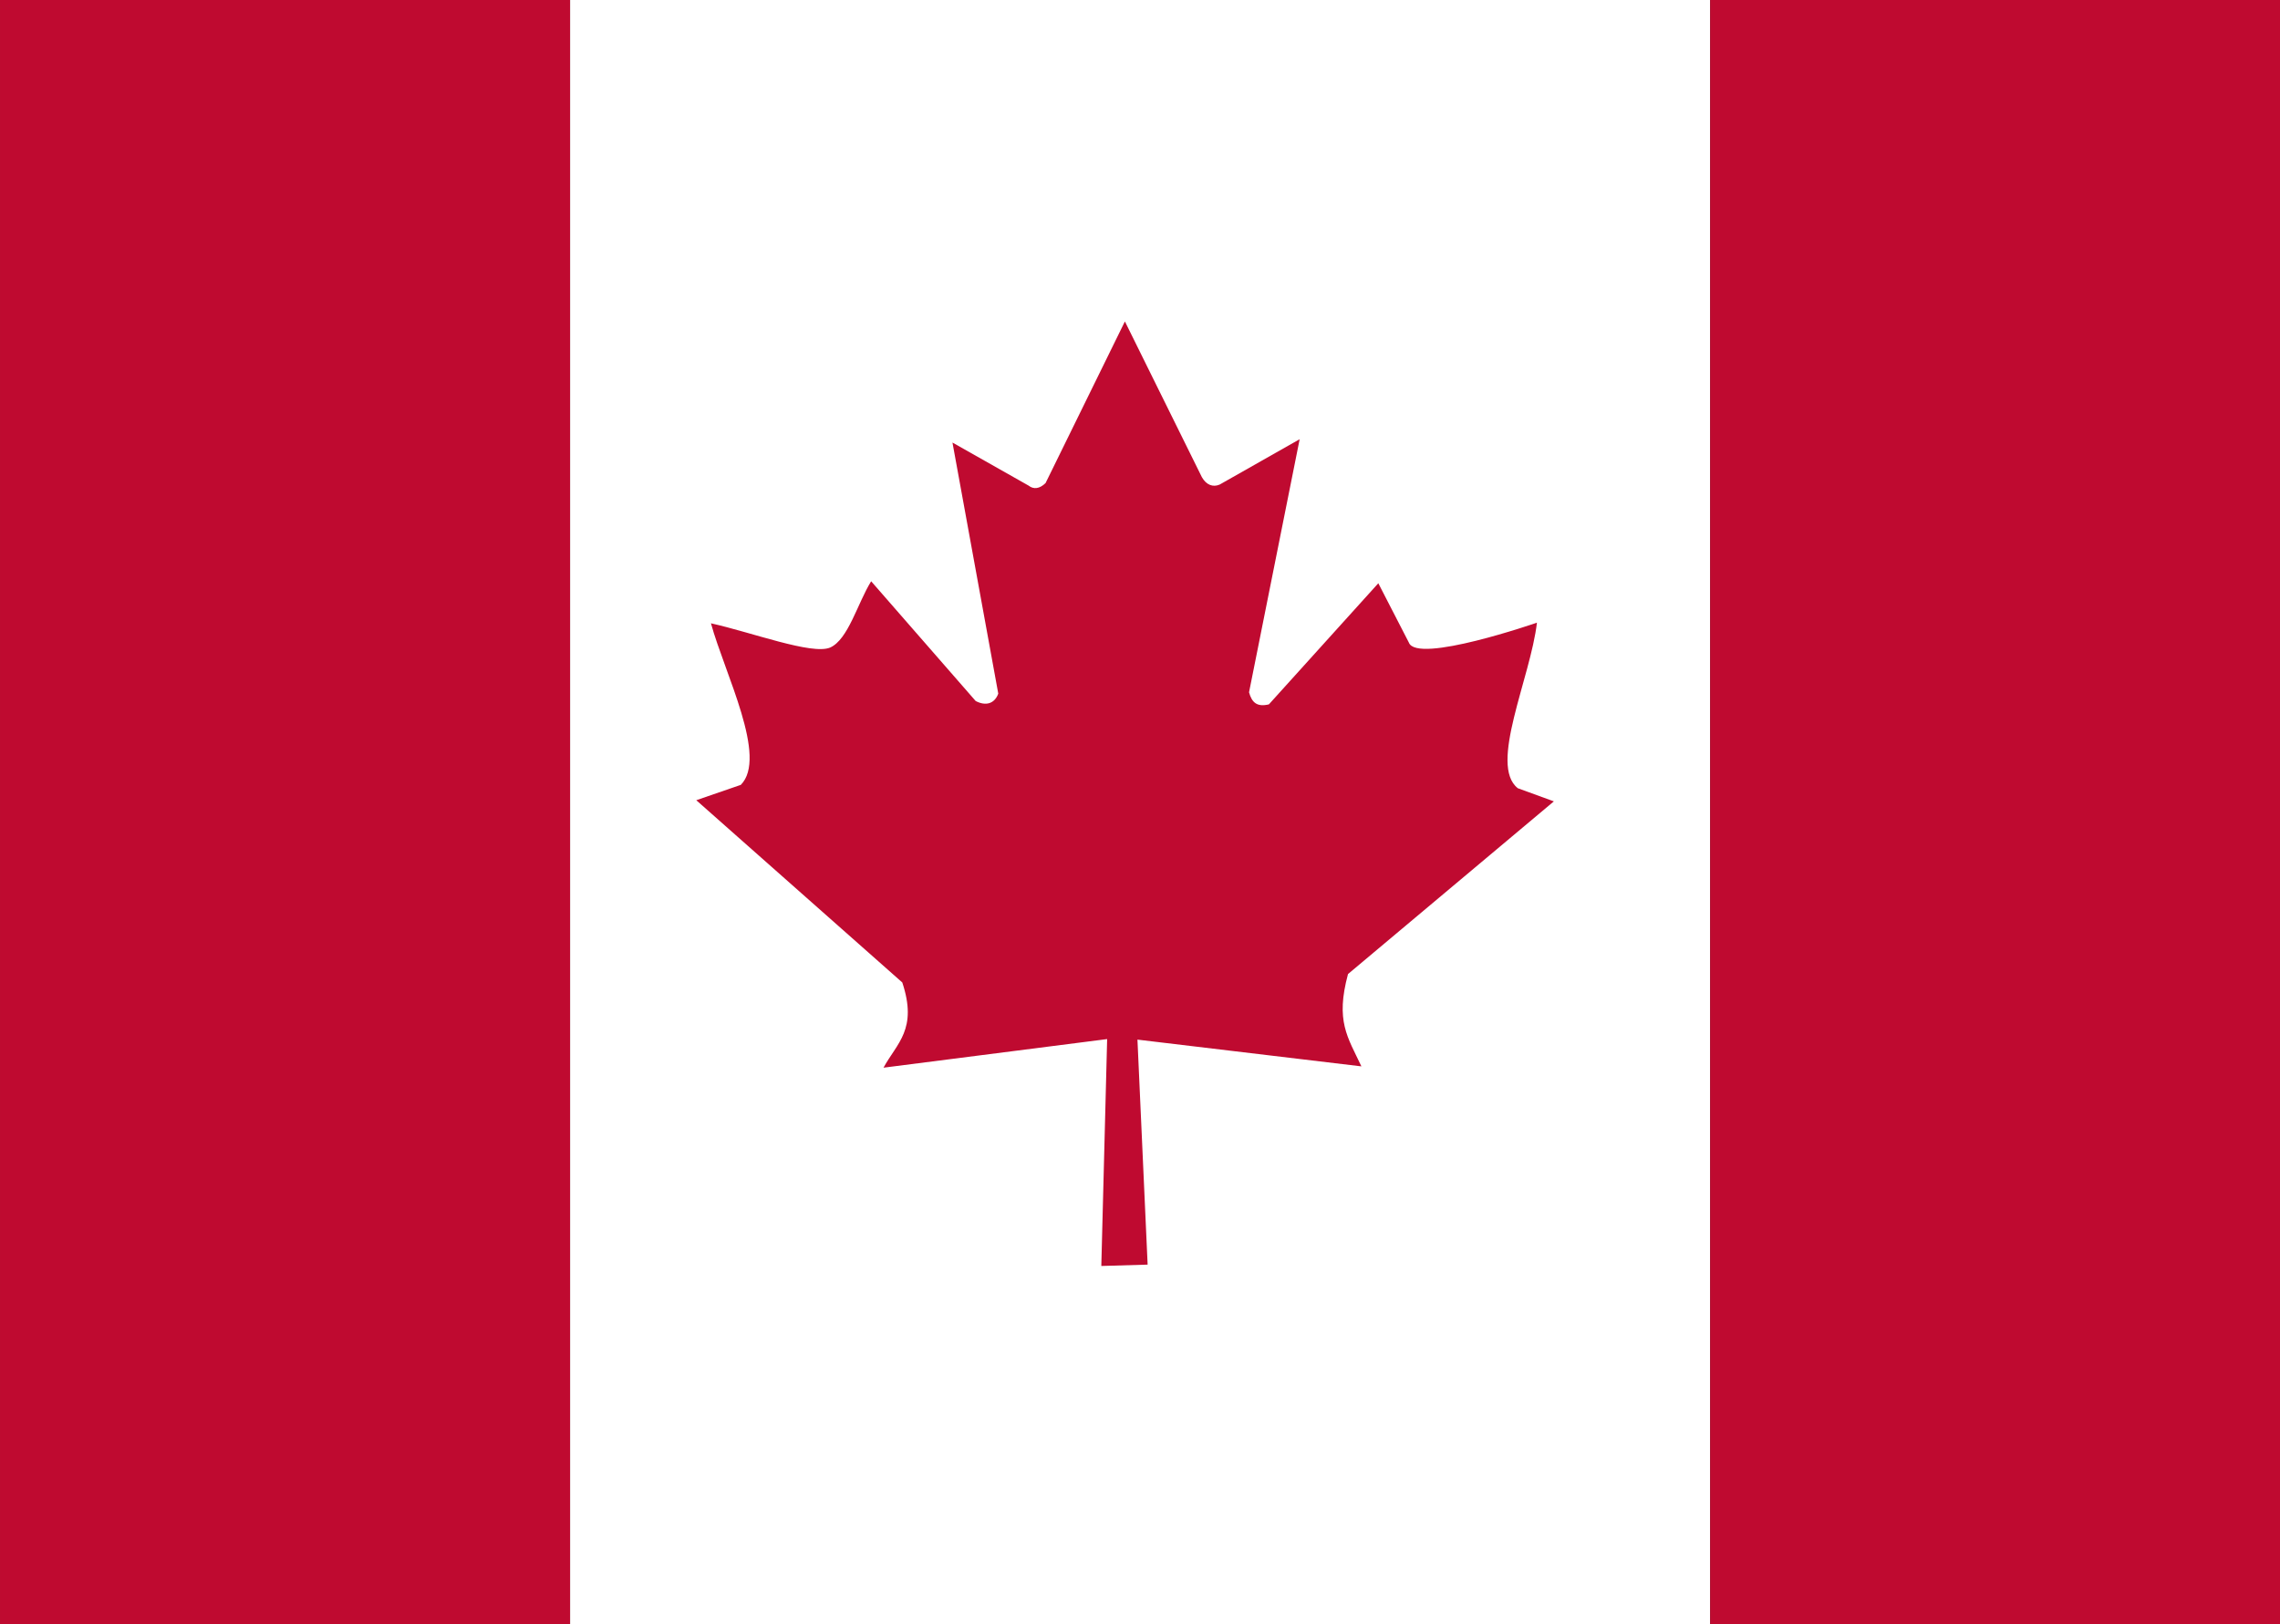 <?xml version="1.0" standalone="no"?><!DOCTYPE svg PUBLIC "-//W3C//DTD SVG 1.1//EN" "http://www.w3.org/Graphics/SVG/1.1/DTD/svg11.dtd"><svg t="1704365815155" class="icon" viewBox="0 0 1437 1024" version="1.1" xmlns="http://www.w3.org/2000/svg" p-id="5679" xmlns:xlink="http://www.w3.org/1999/xlink" width="25.26" height="18"><rect x="0" y="0" width="1437" height="1024" fill="#333333" stroke="none"/><path d="M359.297 0h718.563v1024h-718.563z" fill="#FFFFFF" p-id="5680"></path><path d="M0 0h359.281v1024H0z m1077.844 0h359.281v1024H1077.844zM466.745 494.814l-27.908 9.624 129.839 114.89c9.816 29.528-3.416 38.238-11.837 53.716l140.954-18.028-3.673 143.023 29.192-0.85-6.416-141.836 141.146 16.857c-8.709-18.59-16.456-28.454-8.437-58.191l129.742-108.859-22.696-8.276c-18.574-14.435 8.02-69.579 12.03-104.368 0 0-75.77 26.272-80.726 12.527l-19.247-37.372-68.969 76.347c-7.538 1.812-10.746-1.203-12.511-7.619l31.902-159.527-50.412 28.582c-4.234 1.828-8.453 0.257-11.228-4.7l-48.503-98.129-50.011 101.898c-3.769 3.657-7.538 4.074-10.666 1.604l-48.006-27.155 28.871 158.276c-2.294 6.287-7.779 8.02-14.243 4.651l-65.874-75.481c-8.629 13.938-14.435 36.682-25.855 41.782-11.404 4.812-49.546-9.624-75.128-15.285 8.741 31.79 36.056 84.608 18.766 101.914z" fill="#BF0A30" p-id="5681"></path></svg>